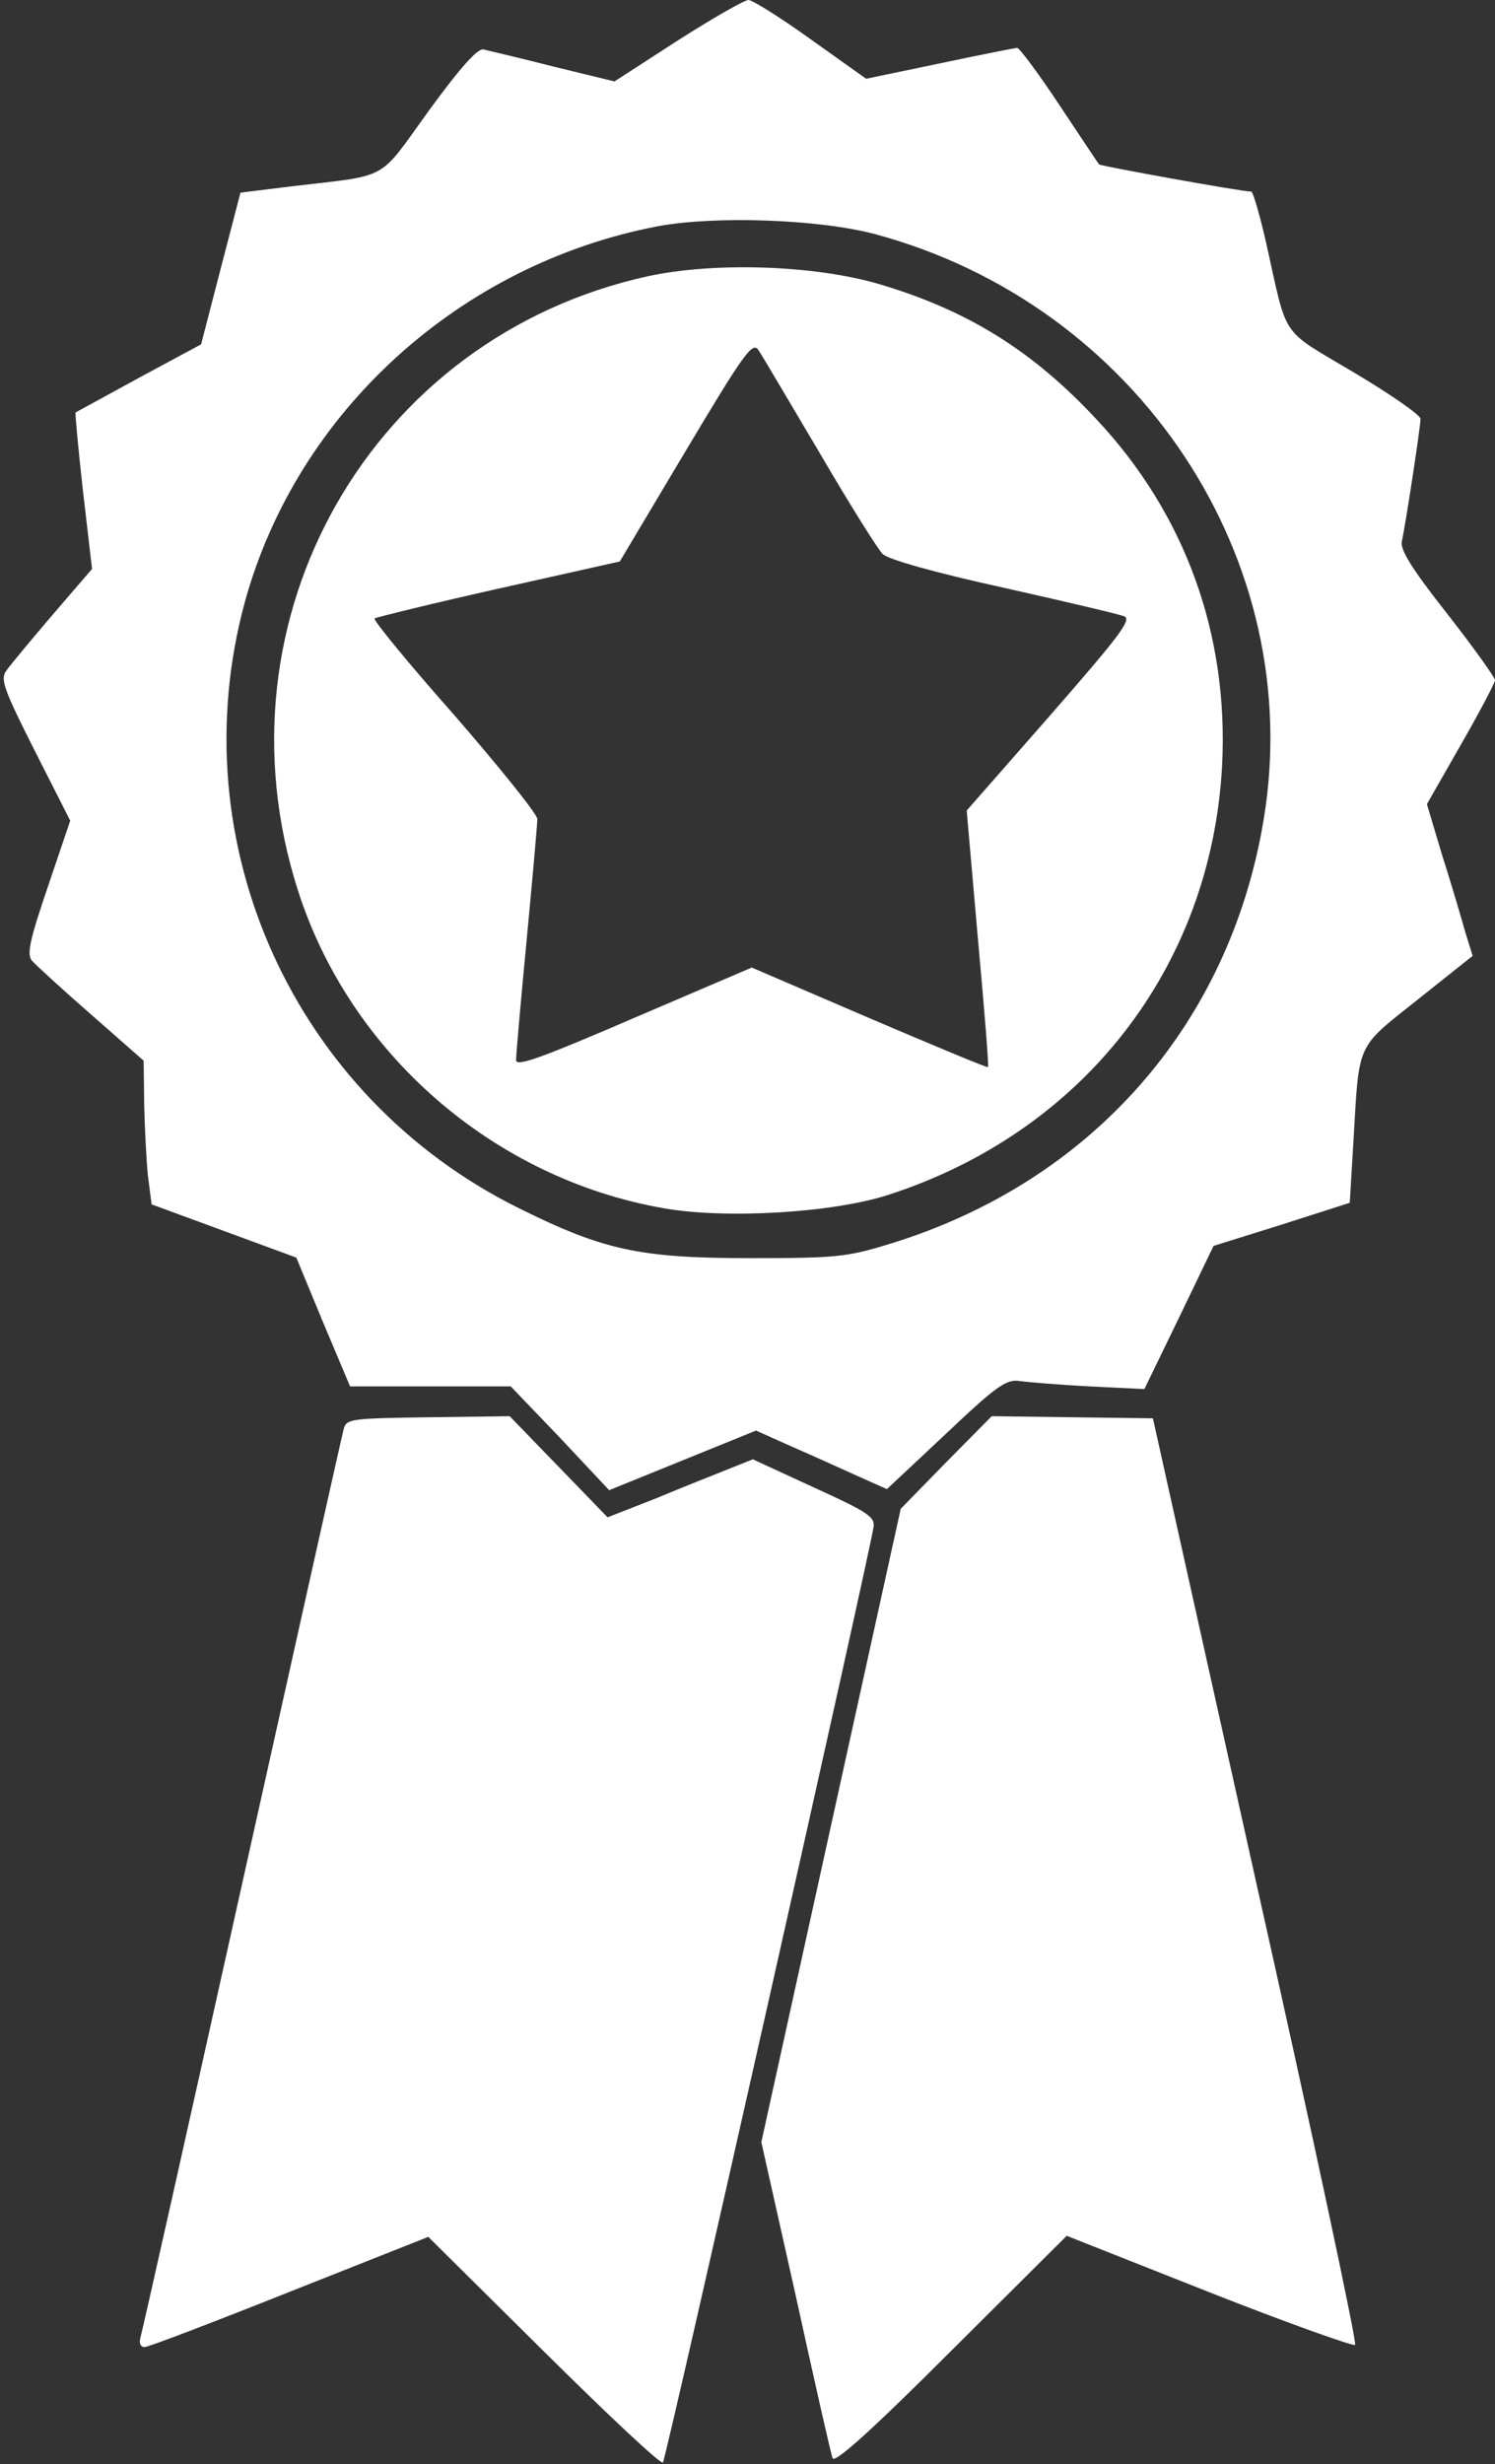 <?xml version="1.0" encoding="UTF-8"?> <svg xmlns="http://www.w3.org/2000/svg" width="281" height="463" viewBox="0 0 281 463" fill="none"><rect x="0" y="0" width="281" height="463" fill="#333333" stroke="none"/> <path d="M127.4 7.6L115.5 15.3L104 12.5C97.7 10.9 91.8 9.5 90.9 9.3C89.8 9 86.6 12.6 80.6 20.8C70.9 34.2 73.5 32.8 54.9 35L45.2 36.2L41.5 50.4L37.8 64.7L26.1 71C19.7 74.5 14.4 77.4 14.2 77.5C14.1 77.6 14.7 84.3 15.6 92.3L17.3 106.9L9.9 115.5C5.8 120.3 1.9 125 1.2 126C8.33414e-06 127.6 0.7 129.5 6.5 141L13.2 154.2L9 166.6C5.6 176.6 5 179.3 6 180.5C6.7 181.3 11.7 185.9 17.1 190.6L27 199.3L27.1 207.4C27.2 211.9 27.5 217.9 27.8 220.9L28.5 226.3L42.1 231.3L55.7 236.3L60.7 248.4L65.8 260.5H80.9H96L105.3 270.2L114.5 280L128.3 274.4L142.1 268.8L148.8 271.8C152.5 273.4 158 275.9 161.1 277.3L166.7 279.8L177.8 269.4C187.4 260.3 189.2 259.1 191.7 259.5C193.2 259.7 199.1 260.2 204.8 260.5L215.1 261L221.6 247.6L228.1 234.1L240.9 230.1L253.7 226L254.4 214.3C255.5 195.6 254.8 197.1 266.5 187.8L276.8 179.6L275.4 175.1C274.7 172.6 272.8 166.1 271.1 160.8L268.2 151.1L274.6 139.9C278.1 133.8 281 128.3 281 127.8C281 127.3 277 121.7 272 115.3C265.3 106.8 263.1 103.2 263.5 101.7C264.2 98.5 267 80.2 267 78.7C267 78 261.4 74.1 254.5 70C240.4 61.6 242.1 64 238 45.7C236.8 40.4 235.5 36 235.2 36C233.3 36 206.9 31.2 206.6 30.9C206.4 30.7 203.1 25.7 199.1 19.7C195.2 13.8 191.6 9 191.2 9C190.8 9 184.3 10.3 176.7 11.9L162.8 14.8L152.4 7.4C146.7 3.3 141.4 -4.17233e-06 140.7 -4.17233e-06C139.9 -4.17233e-06 134 3.4 127.4 7.6ZM164.5 44C213.9 57.3 245.7 105.2 237.5 154.1C231.1 192.6 205.1 222.1 167.3 233.7C159.2 236.2 157.2 236.4 141 236.4C120.2 236.4 113.4 234.9 97.5 227C55.3 206.1 33.7 158.5 46 113.2C55.8 77.4 86.4 49.6 123.7 42.5C134.6 40.5 154 41.2 164.5 44Z" fill="white"></path> <path d="M121.8 51.899C69.8 63.299 39.6 116.199 56 167.299C65.8 197.999 92.8 221.399 124.6 226.999C136.2 229.099 156.6 227.899 167 224.499C203.5 212.699 227.6 181.899 229.7 143.999C231 119.299 222.8 96.599 206.1 78.799C194 65.799 181.8 58.299 165.3 53.399C153.1 49.799 134.3 49.199 121.8 51.899ZM154 84.999C159.6 94.599 165 103.199 165.9 104.099C166.9 105.099 175.7 107.599 188.5 110.399C200.1 112.999 210.3 115.399 211.3 115.799C212.8 116.399 210.4 119.499 197.4 134.399L181.7 152.299L183.8 176.299C185 189.499 185.9 200.399 185.7 200.499C185.6 200.699 175.6 196.499 163.4 191.299L141.3 181.799L119.1 191.299C101.7 198.799 97 200.499 97 199.199C97 198.199 97.9 187.999 99 176.499C100.1 164.899 101 154.799 101 153.899C101 152.999 94 144.299 85.5 134.499C76.9 124.799 70.1 116.499 70.4 116.199C70.7 115.999 81.2 113.399 93.7 110.599L116.5 105.499L128.9 84.699C139.7 66.599 141.4 64.199 142.5 65.699C143.2 66.699 148.3 75.399 154 84.999Z" fill="white"></path> <path d="M64.6 268.5C64.3 269.6 55.7 308.1 45.5 354C35.3 399.9 26.7 438.3 26.4 439.2C26.1 440.3 26.4 441 27.2 441C27.9 441 40.2 436.3 54.5 430.6L80.5 420.3L102.2 441.8C114.2 453.7 124.2 463.1 124.6 462.7C125.2 462.1 163.3 292.7 164.2 286.9C164.5 285 162.9 284 153 279.5L141.5 274.2L137 276C134.5 277 128.4 279.4 123.4 281.5L114.2 285.1L105 275.6L95.8 266.1L80.5 266.3C66 266.5 65.1 266.6 64.6 268.5Z" fill="white"></path> <path d="M177.8 274.799L169.3 283.499L156.2 342.999L143.1 402.499L149.6 431.499C153.1 447.499 156.2 461.199 156.5 461.899C156.9 462.899 164.1 456.399 178.8 441.699L200.5 420.099L227.3 430.699C242 436.499 254.4 440.899 254.7 440.599C255.1 440.299 246.7 400.899 236 353.199L216.7 266.499L201.5 266.299L186.4 266.099L177.8 274.799Z" fill="white"></path> </svg> 